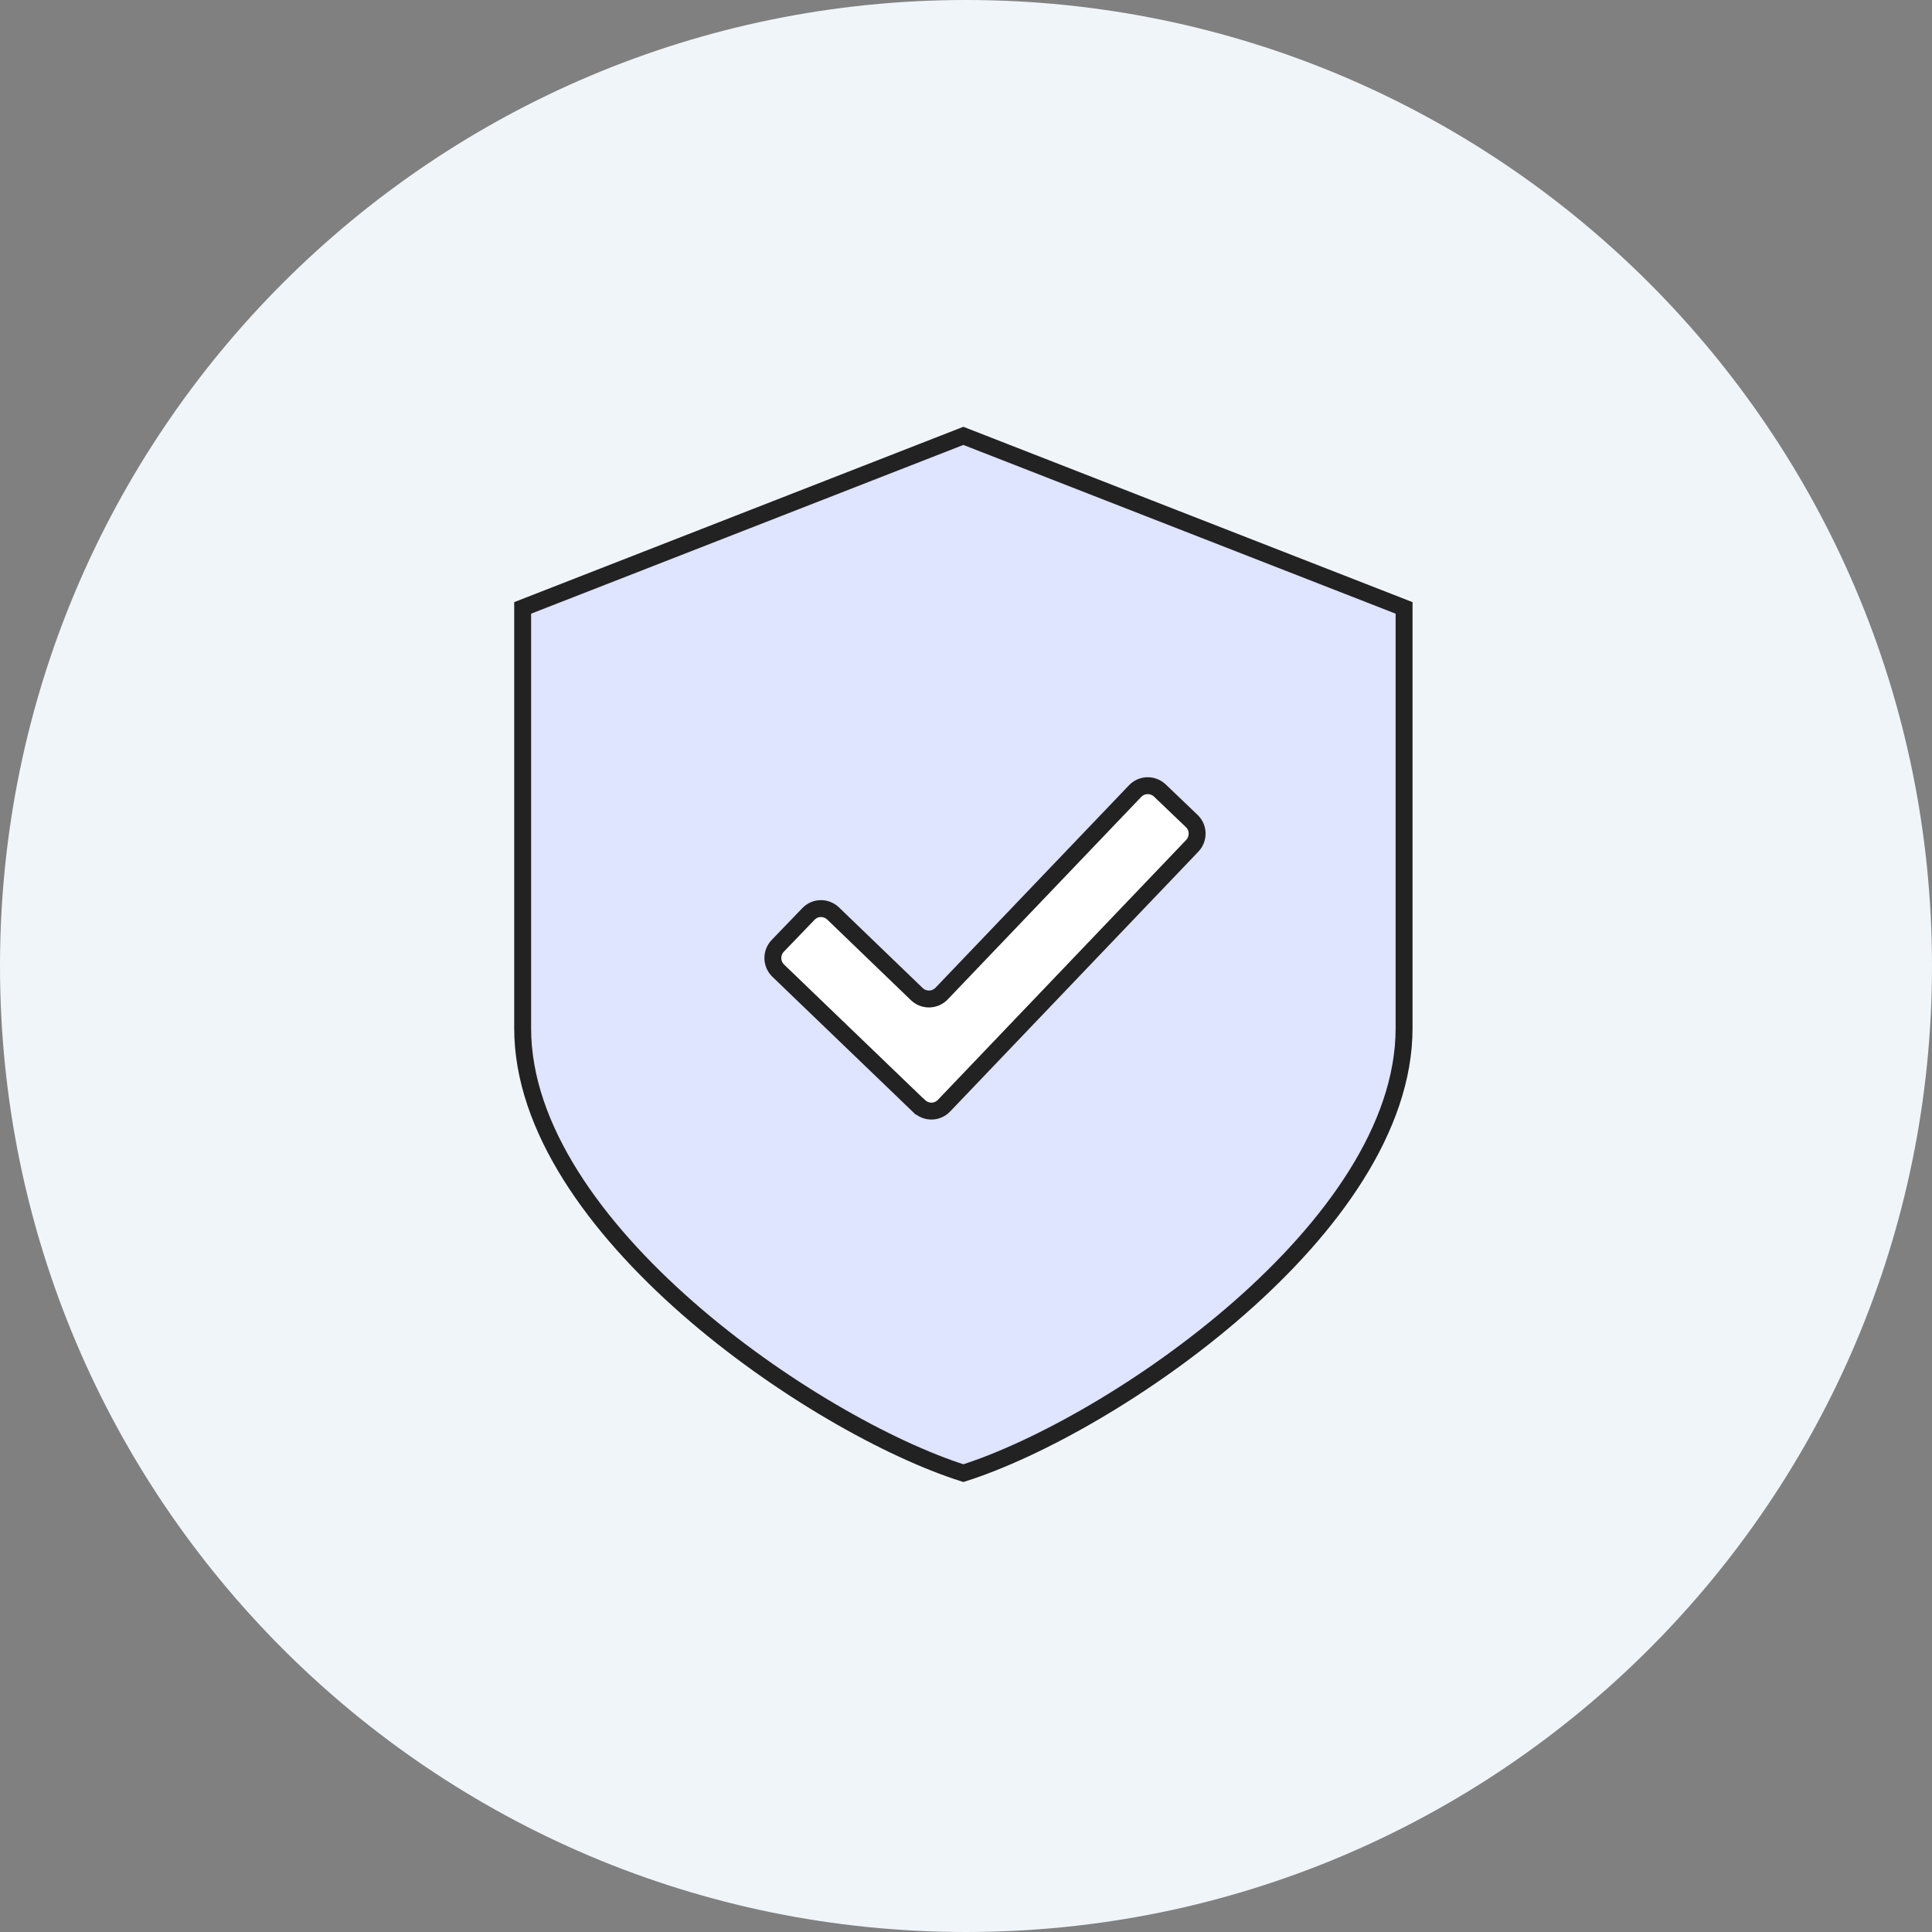 <svg xmlns="http://www.w3.org/2000/svg" width="80" height="80" viewBox="0 0 80 80" fill="none"><rect x="0" y="0" width="80" height="80" fill="#808080" stroke="none"/><path fill-rule="evenodd" clip-rule="evenodd" d="M80 40C80 62.091 62.091 80 40 80C17.909 80 0 62.091 0 40C0 17.909 17.909 0 40 0C62.091 0 80 17.909 80 40Z" fill="#F0F5FA"></path><mask id="mask0_781_9278" style="mask-type:luminance" maskUnits="userSpaceOnUse" x="-1" y="-1" width="82" height="82"><path fill-rule="evenodd" clip-rule="evenodd" d="M80 40C80 62.091 62.091 80 40 80C17.909 80 0 62.091 0 40C0 17.909 17.909 0 40 0C62.091 0 80 17.909 80 40Z" fill="white" stroke="white" stroke-linejoin="round"></path></mask><g mask="url(#mask0_781_9278)"><path d="M39.891 18.048L21.642 25.172V42.58C21.642 50.842 33.741 59.047 39.891 61C46.041 59.047 58.14 50.842 58.14 42.58V25.172L39.891 18.048Z" fill="#DFE4FF" stroke="#222222" stroke-width="0.7" stroke-miterlimit="10"></path><path d="M38.058 45.804L32.223 40.191C31.939 39.913 31.926 39.458 32.204 39.167L33.475 37.846C33.753 37.555 34.208 37.549 34.499 37.827L37.963 41.164C38.254 41.443 38.709 41.43 38.987 41.145L47.002 32.758C47.28 32.467 47.735 32.46 48.026 32.732L49.347 33.996C49.638 34.275 49.644 34.73 49.372 35.02L39.088 45.785C38.81 46.076 38.355 46.082 38.064 45.804H38.058Z" fill="white" stroke="#222222" stroke-width="0.7"></path></g></svg>